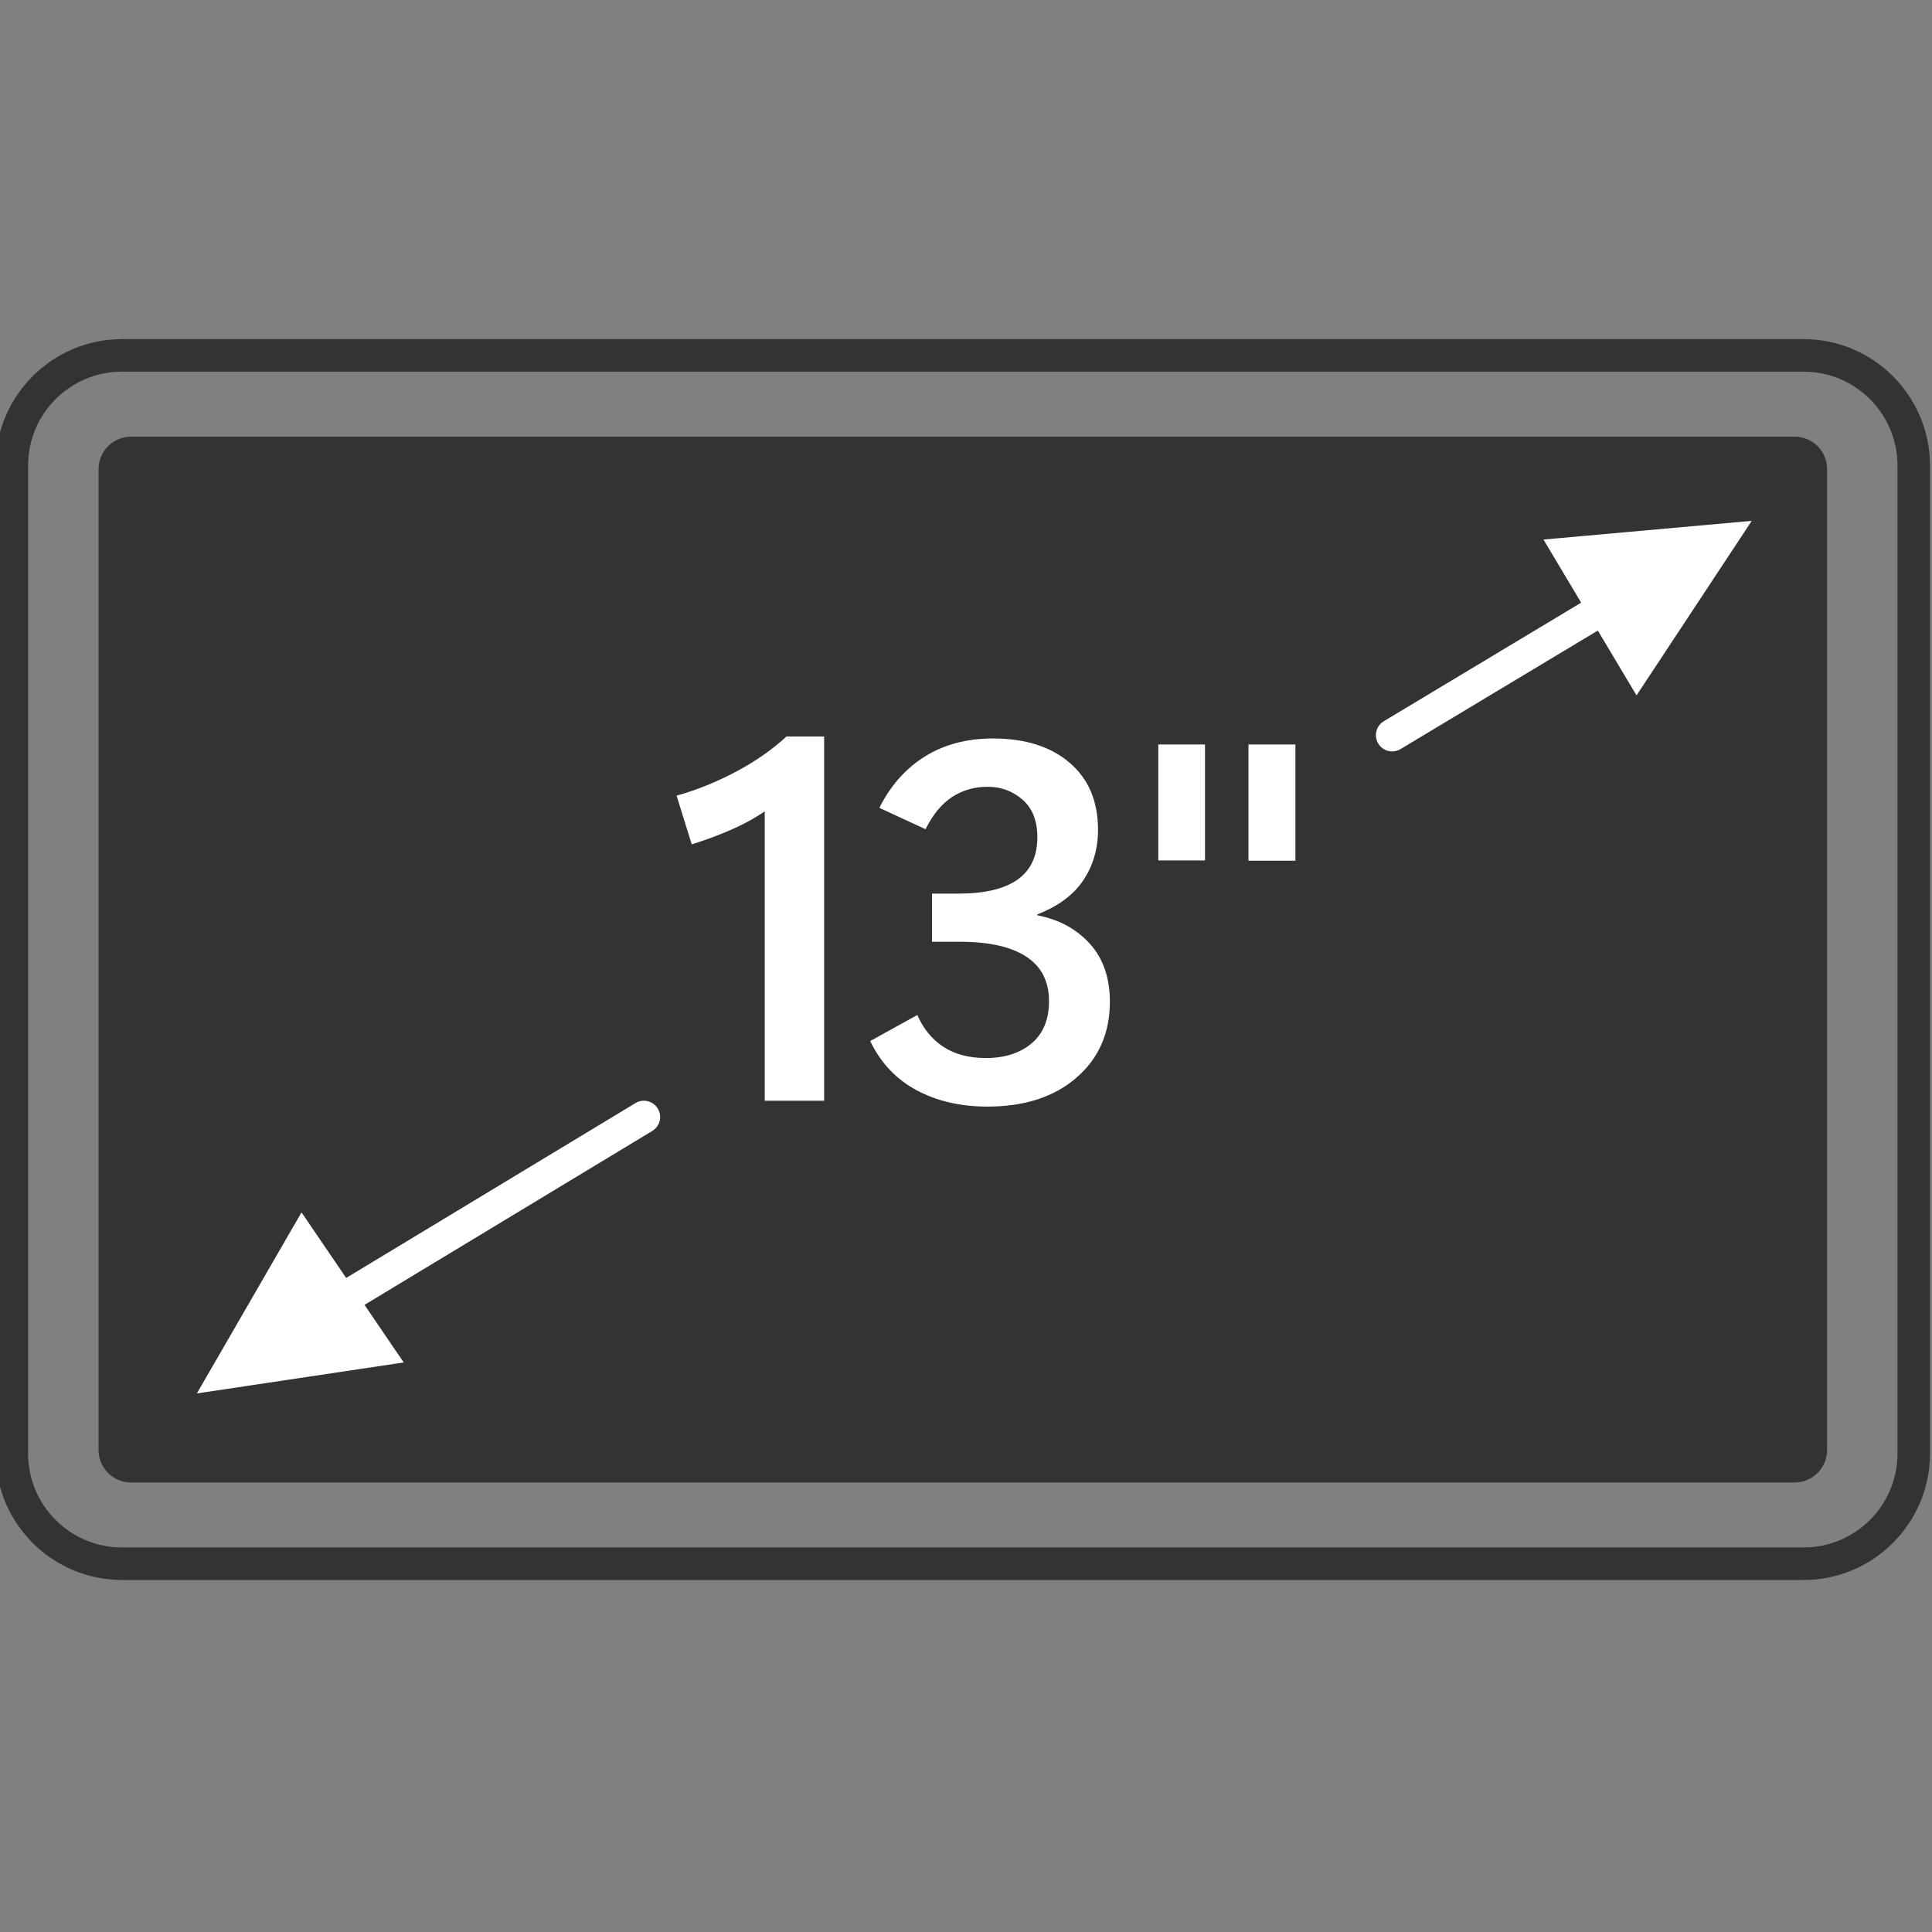 <svg id="Artwork" xmlns="http://www.w3.org/2000/svg" version="1.1" viewBox="0 0 300 300" width="300" height="300">
  <rect x="0" y="0" width="300" height="300" fill="#808080" stroke="none"/>
  <defs>
    <style>
      .st0 {
        fill: #fff;
      }

      .st1 {
        fill: #333;
      }
    </style>
  </defs>
  <path class="st1" d="M280.05,57.71c8.06,0,14.59,6.53,14.59,14.59v153.4c0,8.06-6.53,14.59-14.59,14.59H18.95c-8.06,0-14.59-6.53-14.59-14.59V72.3c0-8.06,6.53-14.59,14.59-14.59h261.1M280.05,52.66H18.95c-10.83,0-19.64,8.81-19.64,19.64v153.4c0,10.83,8.81,19.64,19.64,19.64h261.1c10.83,0,19.64-8.81,19.64-19.64V72.3c0-10.83-8.81-19.64-19.64-19.64h0Z"/>
  <path class="st1" d="M278.65,67.81H20.35c-2.79,0-5.05,2.26-5.05,5.05v152.29c0,2.79,2.26,5.05,5.05,5.05h258.31c2.79,0,5.05-2.26,5.05-5.05V72.85c0-2.79-2.26-5.05-5.05-5.05h0Z"/>
  <path class="st0" d="M216.22,116.68c-.87.01-1.73-.43-2.21-1.23-.72-1.2-.32-2.75.87-3.46l45.69-27.45c1.2-.72,2.75-.32,3.46.87.72,1.2.32,2.75-.87,3.46l-45.69,27.45c-.39.24-.82.35-1.25.36Z"/>
  <polygon class="st0" points="254.12 107.98 272.01 80.88 239.67 83.78 254.12 107.98"/>
  <path class="st0" d="M45.86,208.68c-.87,0-1.72-.45-2.19-1.26-.7-1.21-.28-2.75.93-3.45l54.12-32.71c1.21-.7,2.75-.28,3.45.93.7,1.21.28,2.75-.93,3.45l-54.12,32.71c-.4.23-.83.34-1.26.34Z"/>
  <polygon class="st0" points="46.82 188.26 30.57 216.37 62.69 211.56 46.82 188.26"/>
  <g>
    <path class="st0" d="M127.97,170.92h-9.22v-44.94c-1.62,1.11-3.41,2.08-5.38,2.93-1.97.85-3.95,1.58-5.96,2.2l-2.35-7.56c3.11-.87,6.18-2.11,9.22-3.72,3.03-1.61,5.64-3.43,7.83-5.46h5.86v56.55Z"/>
    <path class="st0" d="M135.11,161.66l7.33-4.05c.93,2.13,2.28,3.78,4.05,4.94s3.97,1.74,6.6,1.74c2.93,0,5.3-.76,7.1-2.28,1.8-1.52,2.7-3.7,2.7-6.56,0-3.06-1.18-5.36-3.53-6.9-2.35-1.54-5.77-2.31-10.24-2.31h-4.4v-7.48h4.09c4.09,0,7.16-.73,9.2-2.18,2.04-1.45,3.07-3.65,3.07-6.58,0-2.55-.77-4.49-2.29-5.82-1.53-1.34-3.34-2.01-5.42-2.01s-3.9.53-5.52,1.58c-1.62,1.05-3,2.73-4.13,5.01l-7.17-3.32c1.72-3.45,4.08-6.1,7.06-7.97,2.98-1.86,6.51-2.8,10.57-2.8,4.99,0,8.96,1.25,11.9,3.76,2.94,2.51,4.42,5.97,4.42,10.4,0,2.96-.76,5.57-2.28,7.85-1.52,2.28-3.9,4.04-7.14,5.3v.15c3.34.64,6.06,2.11,8.14,4.4,2.08,2.29,3.12,5.3,3.12,9.03,0,4.86-1.73,8.79-5.19,11.78-3.46,3-8.07,4.49-13.83,4.49-4.17,0-7.83-.85-10.99-2.54s-5.57-4.24-7.21-7.64Z"/>
    <path class="st0" d="M187.11,115.6v18.01h-7.25v-18.01h7.25ZM201.15,115.6v18.05h-7.29v-18.05h7.29Z"/>
  </g>
</svg>